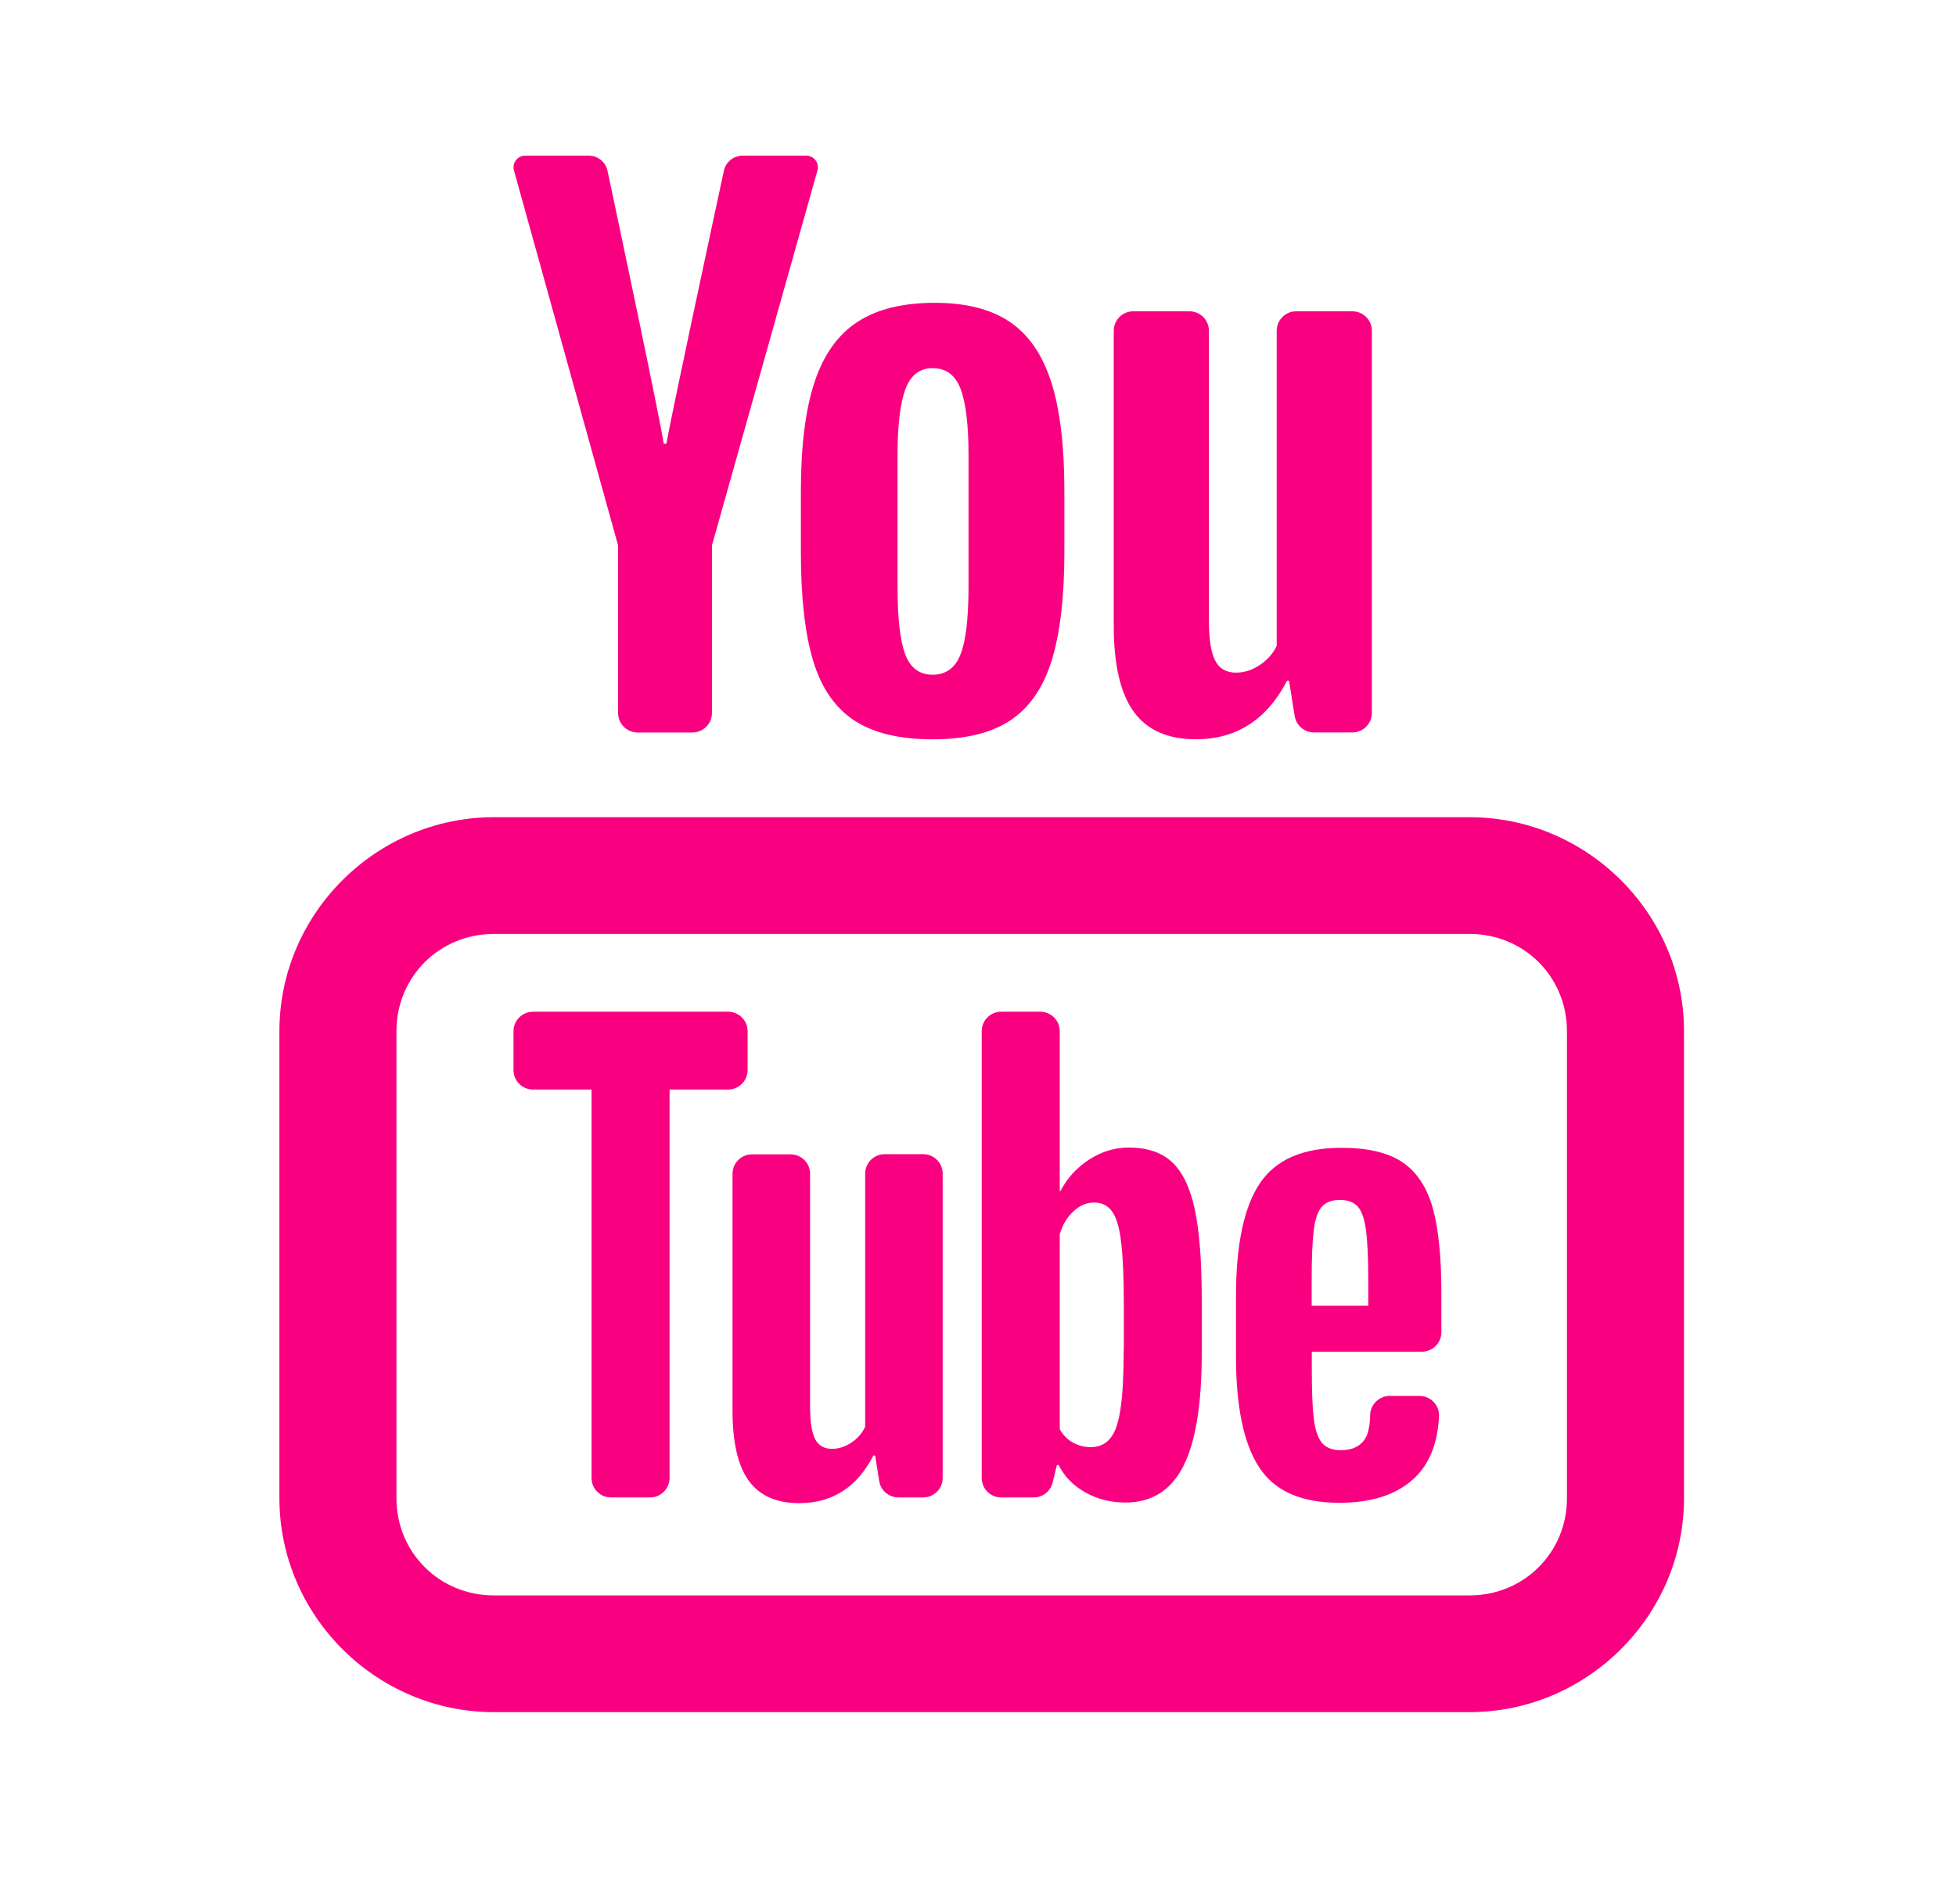 <svg width="38" height="37" viewBox="0 0 38 37" fill="none" xmlns="http://www.w3.org/2000/svg">
<path d="M10.204 3.024C10.054 3.024 9.944 3.168 9.985 3.312L12.008 10.599V13.855C12.008 14.064 12.178 14.233 12.387 14.233H13.452C13.661 14.233 13.831 14.064 13.831 13.855V10.599L15.881 3.312C15.922 3.168 15.813 3.024 15.662 3.024H14.432C14.254 3.024 14.101 3.144 14.063 3.318C13.826 4.419 13.002 8.255 12.948 8.62H12.894C12.818 8.112 12.032 4.401 11.803 3.32C11.765 3.145 11.613 3.024 11.434 3.024H10.204ZM18.16 5.884C17.542 5.884 17.044 6.005 16.665 6.251C16.284 6.495 16.005 6.886 15.826 7.419C15.648 7.955 15.559 8.662 15.559 9.543V10.732C15.559 11.604 15.637 12.303 15.794 12.829C15.95 13.354 16.214 13.742 16.584 13.991C16.956 14.241 17.466 14.365 18.118 14.366C18.753 14.366 19.257 14.244 19.627 13.999C19.997 13.753 20.266 13.366 20.431 12.836C20.595 12.306 20.678 11.605 20.678 10.732V9.543C20.678 8.661 20.593 7.956 20.423 7.425C20.254 6.896 19.988 6.506 19.621 6.257C19.255 6.008 18.767 5.884 18.16 5.884ZM22.016 6.049C21.807 6.049 21.637 6.218 21.637 6.427V12.16C21.637 12.917 21.768 13.476 22.027 13.832C22.286 14.187 22.688 14.365 23.233 14.365C24.019 14.365 24.61 13.986 25.003 13.229H25.043L25.152 13.913C25.182 14.097 25.34 14.232 25.527 14.232H26.273C26.482 14.232 26.652 14.062 26.652 13.854V6.427C26.652 6.218 26.482 6.049 26.273 6.049H25.182C24.972 6.049 24.803 6.218 24.803 6.427V12.548C24.731 12.7 24.622 12.824 24.474 12.922C24.325 13.021 24.174 13.07 24.012 13.07C23.823 13.07 23.689 12.993 23.608 12.836C23.527 12.68 23.486 12.421 23.486 12.055V6.427C23.486 6.218 23.317 6.049 23.108 6.049H22.016ZM18.118 7.154C18.377 7.154 18.56 7.287 18.662 7.558C18.765 7.829 18.816 8.259 18.816 8.847V11.399C18.816 12.006 18.765 12.442 18.663 12.709C18.561 12.976 18.378 13.11 18.12 13.111C17.861 13.111 17.682 12.976 17.584 12.709C17.485 12.442 17.437 12.004 17.437 11.399V8.847C17.437 8.26 17.49 7.83 17.591 7.558C17.693 7.288 17.868 7.154 18.118 7.154ZM9.597 15.879C7.308 15.879 5.428 17.754 5.428 20.037V29.111C5.428 31.394 7.308 33.269 9.597 33.269H28.547C30.836 33.269 32.716 31.394 32.716 29.111V20.037C32.716 17.754 30.836 15.879 28.547 15.879H9.597ZM9.597 18.147H28.547C29.607 18.147 30.442 18.98 30.442 20.037V29.111C30.442 30.168 29.607 31.001 28.547 31.001H9.597C8.537 31.001 7.702 30.168 7.702 29.111V20.037C7.702 18.98 8.537 18.147 9.597 18.147ZM10.355 19.659C10.146 19.659 9.976 19.828 9.976 20.037V20.793C9.976 21.002 10.146 21.171 10.355 21.171H11.492V28.719C11.492 28.928 11.662 29.097 11.871 29.097H12.629C12.838 29.097 13.008 28.928 13.008 28.719V21.171H14.145C14.354 21.171 14.524 21.002 14.524 20.793V20.037C14.524 19.828 14.354 19.659 14.145 19.659H10.355ZM19.451 19.659C19.241 19.659 19.072 19.828 19.072 20.037V28.719C19.072 28.928 19.241 29.097 19.451 29.097H20.081C20.256 29.097 20.409 28.978 20.45 28.808L20.533 28.468H20.566C20.682 28.694 20.855 28.871 21.088 29.001C21.321 29.131 21.58 29.196 21.864 29.196C22.372 29.196 22.746 28.963 22.986 28.495C23.226 28.027 23.347 27.295 23.347 26.302V25.247C23.347 24.501 23.301 23.918 23.211 23.496C23.121 23.076 22.972 22.77 22.77 22.582C22.568 22.393 22.288 22.298 21.932 22.298C21.655 22.298 21.398 22.377 21.158 22.533C20.918 22.689 20.731 22.892 20.601 23.146H20.588V20.037C20.588 19.828 20.418 19.659 20.209 19.659H19.451ZM26.061 22.303C25.313 22.303 24.784 22.532 24.475 22.994C24.167 23.455 24.012 24.186 24.012 25.187V26.351C24.012 27.323 24.158 28.041 24.458 28.505C24.757 28.97 25.277 29.201 26.018 29.201C26.636 29.201 27.114 29.05 27.453 28.744C27.765 28.465 27.934 28.05 27.957 27.503C27.957 27.294 27.786 27.124 27.577 27.124H27.001C26.792 27.124 26.618 27.294 26.618 27.503C26.618 27.644 26.591 27.819 26.542 27.917C26.451 28.097 26.276 28.179 26.051 28.179C25.884 28.179 25.76 28.131 25.68 28.033C25.601 27.936 25.55 27.779 25.524 27.566C25.497 27.353 25.485 27.032 25.485 26.603V26.265H27.623C27.832 26.265 28.002 26.096 28.002 25.887V25.12C28.002 24.417 27.945 23.866 27.833 23.466C27.72 23.069 27.525 22.775 27.25 22.586C26.973 22.398 26.576 22.303 26.061 22.303ZM17.187 22.427C16.978 22.427 16.808 22.596 16.808 22.805V27.726C16.748 27.849 16.661 27.951 16.54 28.031C16.42 28.112 16.294 28.152 16.164 28.152C16.009 28.152 15.901 28.09 15.835 27.962C15.77 27.836 15.738 27.622 15.738 27.325V22.808C15.738 22.599 15.568 22.43 15.359 22.43H14.61C14.4 22.43 14.231 22.599 14.231 22.808V27.412C14.231 28.028 14.336 28.483 14.547 28.773C14.759 29.064 15.085 29.208 15.529 29.208C16.169 29.208 16.648 28.9 16.968 28.282H17.002L17.081 28.78C17.11 28.963 17.269 29.097 17.455 29.097H17.935C18.144 29.097 18.314 28.928 18.314 28.719V22.805C18.314 22.596 18.144 22.427 17.935 22.427H17.187ZM26.029 23.316C26.19 23.316 26.307 23.362 26.384 23.452C26.46 23.543 26.511 23.697 26.539 23.92C26.568 24.14 26.582 24.464 26.582 24.893V25.371H25.482V24.893C25.482 24.459 25.495 24.133 25.521 23.92C25.545 23.706 25.595 23.552 25.672 23.457C25.748 23.364 25.869 23.316 26.029 23.316ZM21.254 23.366C21.408 23.366 21.526 23.427 21.609 23.546C21.692 23.665 21.751 23.867 21.782 24.15C21.816 24.434 21.833 24.836 21.833 25.358V26.216H21.831C21.831 26.702 21.811 27.083 21.771 27.358C21.732 27.634 21.666 27.831 21.571 27.947C21.476 28.063 21.349 28.12 21.189 28.12C21.064 28.12 20.951 28.088 20.845 28.031C20.74 27.973 20.654 27.888 20.588 27.771V23.985C20.638 23.805 20.728 23.656 20.851 23.54C20.975 23.424 21.109 23.366 21.254 23.366Z" fill="#F90081"/>
</svg>

